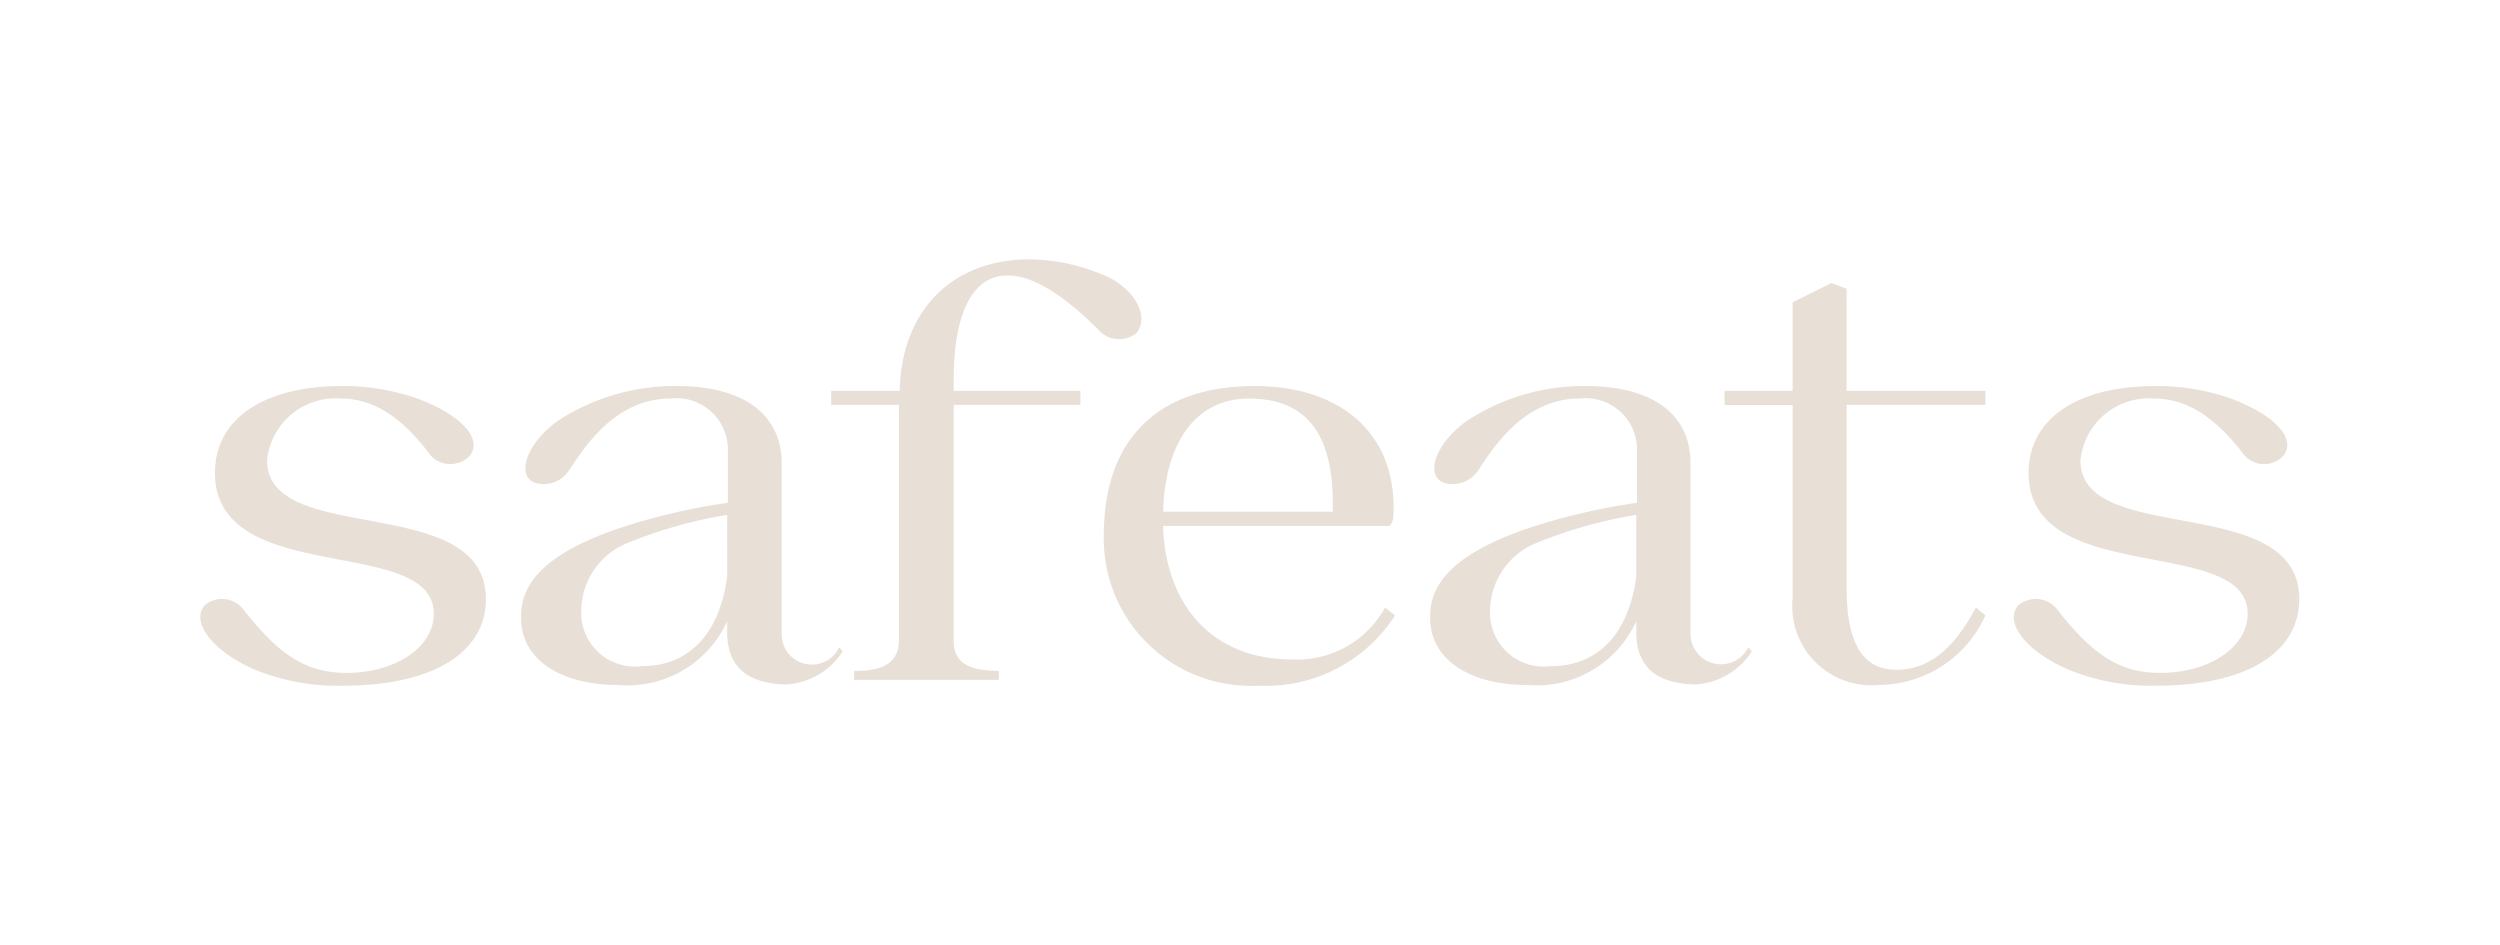 <svg xmlns="http://www.w3.org/2000/svg" viewBox="0 0 103.62 39.16"><defs><style>.cls-1{fill:none;}.cls-2{fill:#e8e0d7;}</style></defs><g id="Layer_2" data-name="Layer 2"><g id="Layer_1-2" data-name="Layer 1"><rect class="cls-1" width="103.62" height="39.16"/><path class="cls-2" d="M14.13,16.52a2.85,2.85,0,0,0-3.06,2.56c0,3.61,9.07,1.28,9.07,5.75,0,2.24-2.24,3.59-5.9,3.59a9,9,0,0,1-3.76-.7c-1.69-.76-2.58-1.93-2-2.63a1.12,1.12,0,0,1,1.6.16c1.52,1.95,2.65,2.64,4.3,2.64,2,0,3.6-1.06,3.6-2.45,0-3.3-9.07-1.06-9.07-5.84,0-2.23,2-3.6,5.28-3.6a9.36,9.36,0,0,1,3,.48c1.78.63,2.87,1.65,2.28,2.41a1.11,1.11,0,0,1-1.61,0C16.6,17.2,15.41,16.52,14.13,16.52Z"/><path class="cls-2" d="M30.14,26.2v-.45a4.54,4.54,0,0,1-4.54,2.64c-2.47,0-4.08-1.15-4-2.88,0-1.52,1.32-2.65,3.9-3.56a25.74,25.74,0,0,1,4.67-1.11V18.69a2.13,2.13,0,0,0-2.39-2.17c-2.41,0-3.71,2.28-4.21,3a1.26,1.26,0,0,1-1.37.5c-.86-.28-.36-1.71,1-2.63A8.87,8.87,0,0,1,28.06,16c2.75,0,4.34,1.17,4.34,3.21v7.1a1.25,1.25,0,0,0,2.38.52l.15.17a3,3,0,0,1-2.36,1.37C30.94,28.33,30.14,27.61,30.14,26.2ZM26.6,27.61c2,0,3.23-1.39,3.54-3.71V21.34A19.07,19.07,0,0,0,26,22.51a3.06,3.06,0,0,0-1.91,2.8A2.23,2.23,0,0,0,26.6,27.61Z"/><path class="cls-2" d="M39.53,16.2h5.25v.58H39.53v9.81c0,1.09,1,1.2,1.87,1.22v.37h-6v-.37c.84,0,1.86-.13,1.86-1.28V16.78H34.45V16.2h2.84c.07-3.28,2.11-5.38,5.23-5.45a8,8,0,0,1,3.22.65c1.28.52,1.93,1.74,1.36,2.41a1.15,1.15,0,0,1-1.6-.17c-1.44-1.43-2.72-2.24-3.76-2.22-1.41,0-2.21,1.54-2.21,4.3Z"/><path class="cls-2" d="M57.6,21.8H48.21c.1,3.36,2.12,5.53,5.31,5.53a4.16,4.16,0,0,0,3.89-2.15l.41.33a6.35,6.35,0,0,1-5.64,2.91,6.1,6.1,0,0,1-6.43-6.23C45.75,18.19,48,16,52,16c3.54,0,5.76,1.93,5.76,5C57.78,21.41,57.73,21.67,57.6,21.8Zm-2.36-.59c.08-3.19-1.05-4.69-3.48-4.69-2.14,0-3.47,1.74-3.55,4.69Z"/><path class="cls-2" d="M67.82,26.2v-.45a4.54,4.54,0,0,1-4.54,2.64c-2.47,0-4.08-1.15-4-2.88,0-1.52,1.32-2.65,3.9-3.56a25.74,25.74,0,0,1,4.67-1.11V18.69a2.13,2.13,0,0,0-2.39-2.17c-2.41,0-3.71,2.28-4.21,3a1.26,1.26,0,0,1-1.37.5c-.87-.28-.37-1.71,1-2.63A8.84,8.84,0,0,1,65.73,16c2.76,0,4.34,1.17,4.34,3.21v7.1a1.26,1.26,0,0,0,2.39.52l.15.17a3,3,0,0,1-2.36,1.37C68.62,28.33,67.82,27.61,67.82,26.2Zm-3.54,1.41c2,0,3.23-1.39,3.54-3.71V21.34a19.07,19.07,0,0,0-4.15,1.17,3.06,3.06,0,0,0-1.91,2.8A2.23,2.23,0,0,0,64.28,27.61Z"/><path class="cls-2" d="M81.9,25.18l.39.33a4.87,4.87,0,0,1-4.43,2.88,3.28,3.28,0,0,1-3.56-3.6v-8H71.48V16.2H74.3V12.53l1.61-.8.63.24V16.2h5.75v.58H76.54v7.6c0,2.28.67,3.38,2.06,3.38S81,26.85,81.9,25.18Z"/><path class="cls-2" d="M89.29,16.52a2.85,2.85,0,0,0-3.06,2.56c0,3.61,9.07,1.28,9.07,5.75,0,2.24-2.23,3.59-5.9,3.59a9,9,0,0,1-3.75-.7c-1.7-.76-2.59-1.93-2-2.63a1.13,1.13,0,0,1,1.61.16c1.52,1.95,2.64,2.64,4.29,2.64,2,0,3.61-1.06,3.61-2.45,0-3.3-9.08-1.06-9.08-5.84,0-2.23,2-3.6,5.28-3.6a9.31,9.31,0,0,1,3,.48c1.78.63,2.87,1.65,2.28,2.41a1.1,1.1,0,0,1-1.6,0C91.76,17.2,90.57,16.52,89.29,16.52Z"/></g></g></svg>